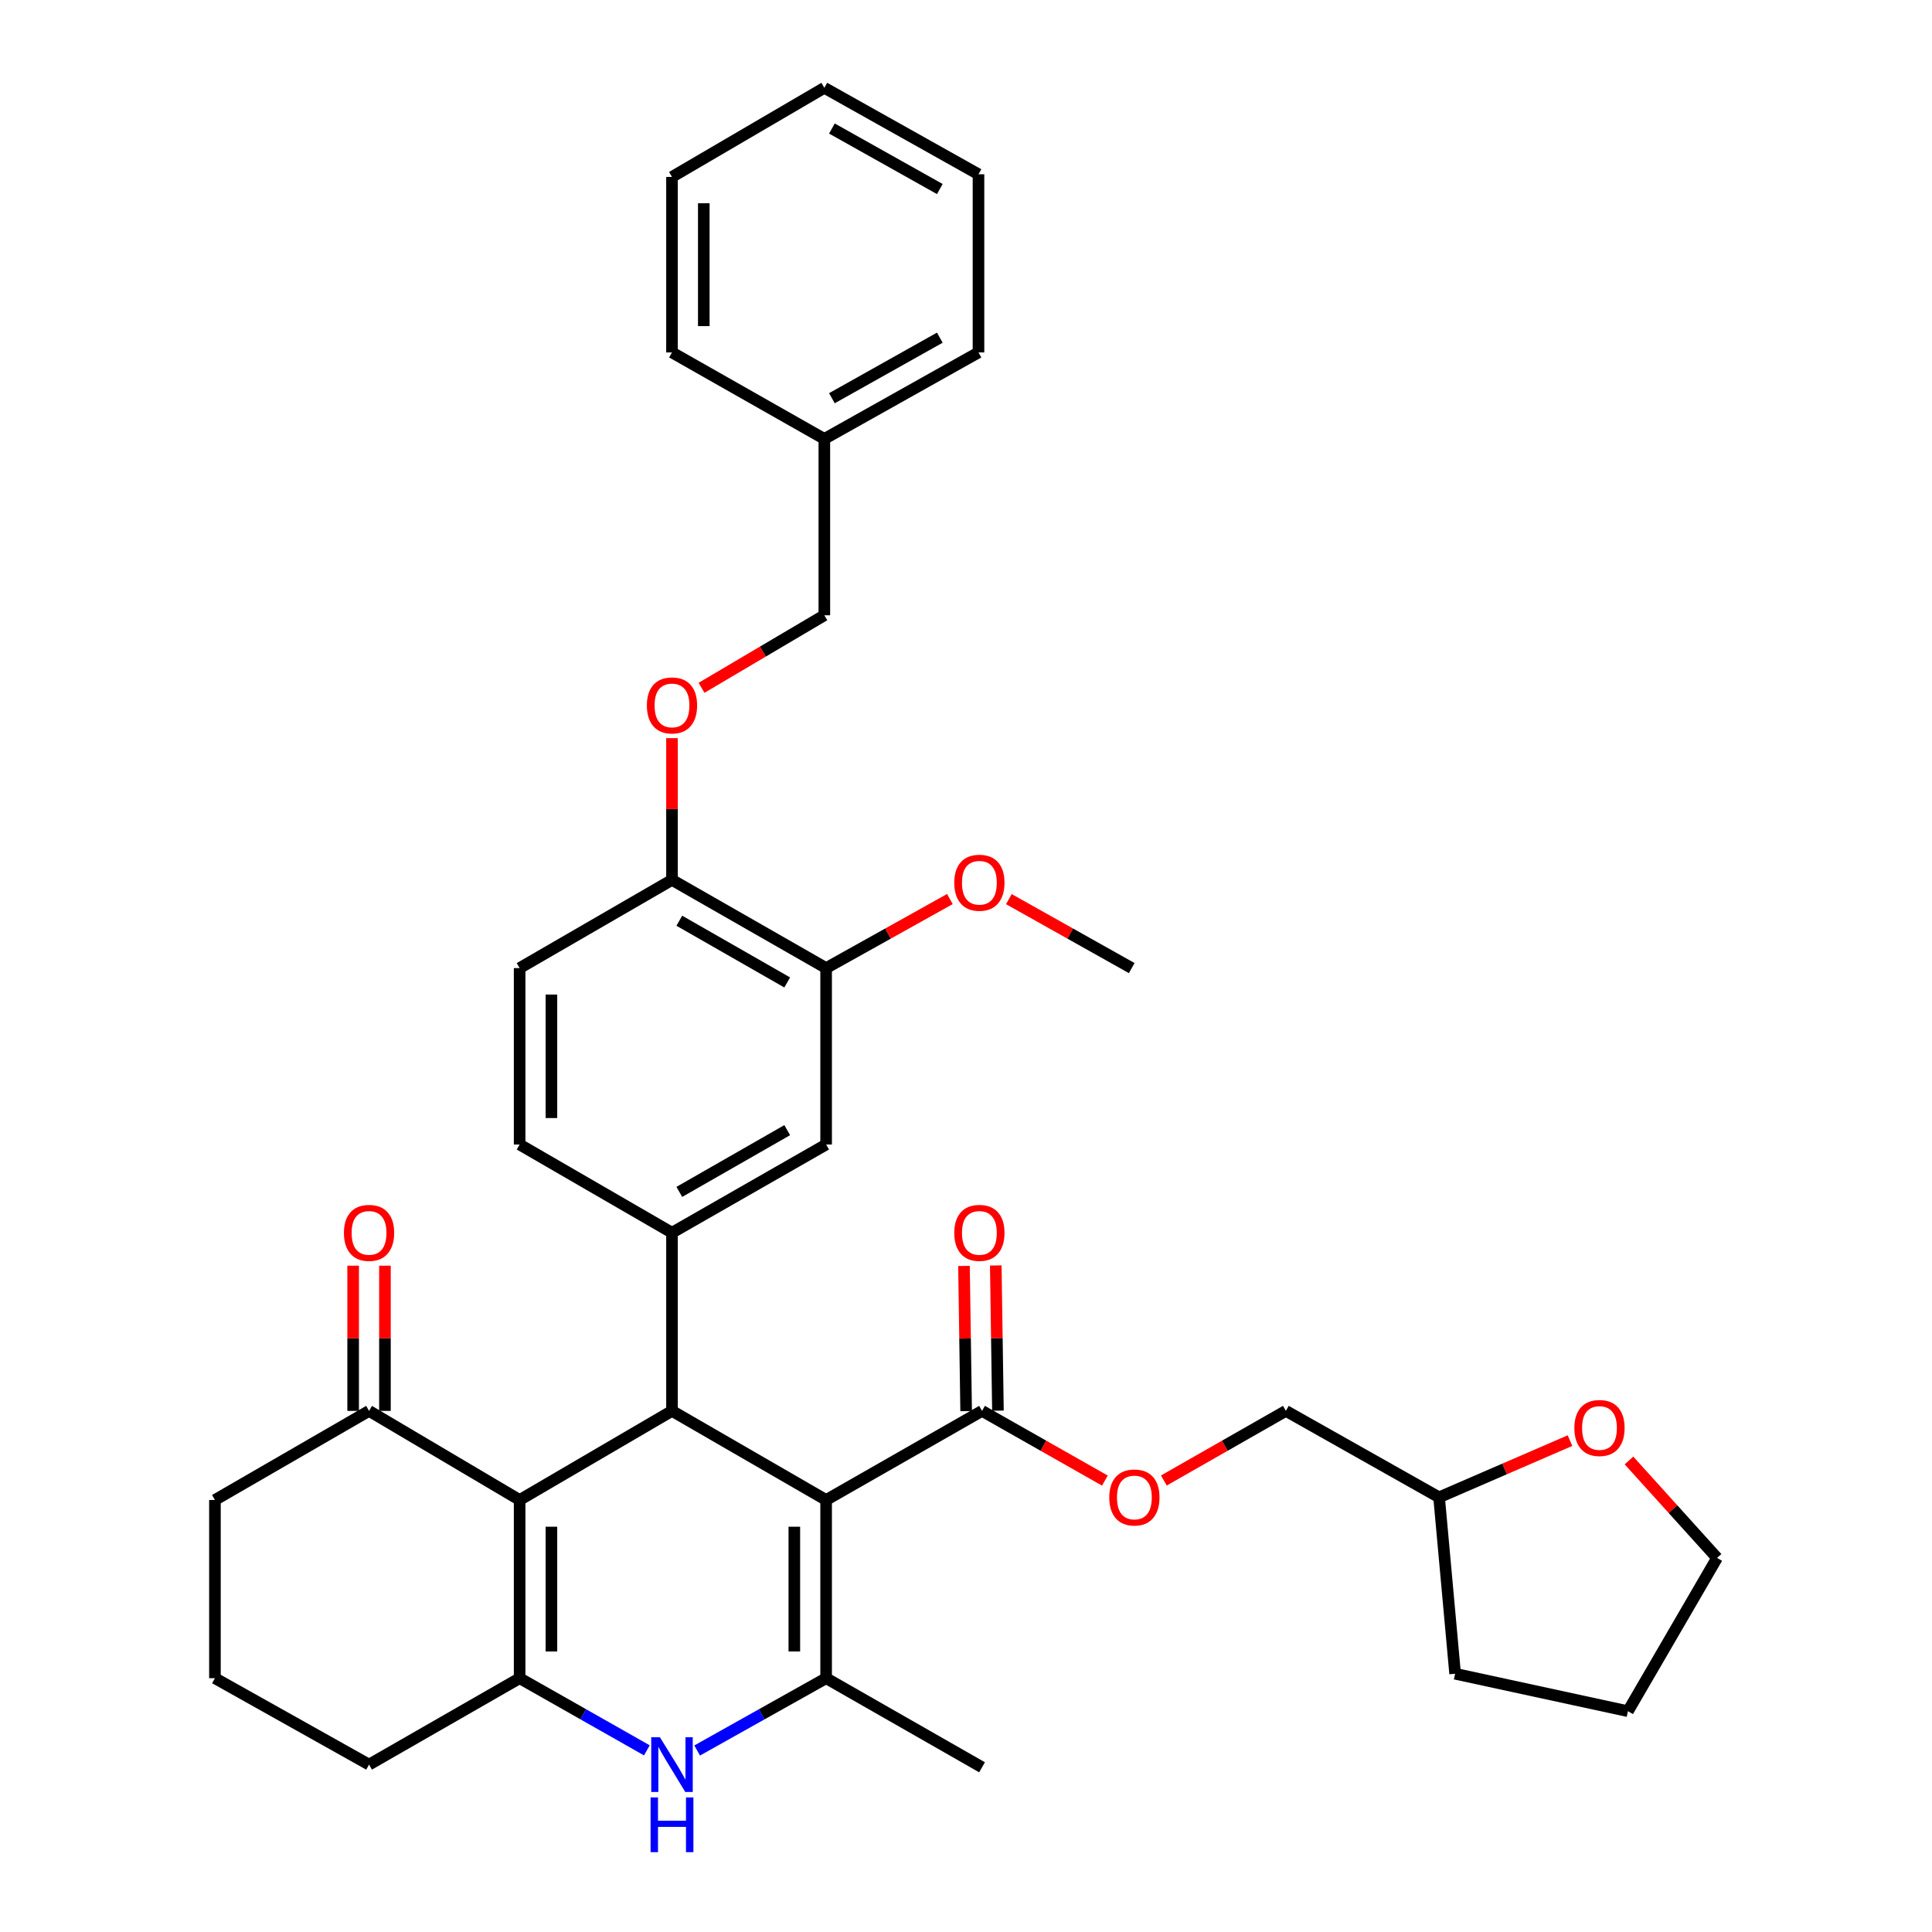 <?xml version='1.0' encoding='iso-8859-1'?>
<svg version='1.1' baseProfile='full'
              xmlns='http://www.w3.org/2000/svg'
                      xmlns:rdkit='http://www.rdkit.org/xml'
                      xmlns:xlink='http://www.w3.org/1999/xlink'
                  xml:space='preserve'
width='1000px' height='1000px' viewBox='0 0 1000 1000'>
<!-- END OF HEADER -->
<rect style='opacity:1.0;fill:#FFFFFF;stroke:none' width='1000' height='1000' x='0' y='0'> </rect>
<path class='bond-1' d='M 427.6,776.392 L 347.822,730.277' style='fill:none;fill-rule:evenodd;stroke:#000000;stroke-width:6px;stroke-linecap:butt;stroke-linejoin:miter;stroke-opacity:1' />
<path class='bond-2' d='M 427.6,776.392 L 427.6,868.631' style='fill:none;fill-rule:evenodd;stroke:#000000;stroke-width:6px;stroke-linecap:butt;stroke-linejoin:miter;stroke-opacity:1' />
<path class='bond-2' d='M 411.144,790.228 L 411.144,854.795' style='fill:none;fill-rule:evenodd;stroke:#000000;stroke-width:6px;stroke-linecap:butt;stroke-linejoin:miter;stroke-opacity:1' />
<path class='bond-6' d='M 427.6,776.392 L 508.301,730.277' style='fill:none;fill-rule:evenodd;stroke:#000000;stroke-width:6px;stroke-linecap:butt;stroke-linejoin:miter;stroke-opacity:1' />
<path class='bond-0' d='M 268.959,776.392 L 347.822,730.277' style='fill:none;fill-rule:evenodd;stroke:#000000;stroke-width:6px;stroke-linecap:butt;stroke-linejoin:miter;stroke-opacity:1' />
<path class='bond-7' d='M 268.959,776.392 L 191.019,730.277' style='fill:none;fill-rule:evenodd;stroke:#000000;stroke-width:6px;stroke-linecap:butt;stroke-linejoin:miter;stroke-opacity:1' />
<path class='bond-36' d='M 268.959,776.392 L 268.959,868.631' style='fill:none;fill-rule:evenodd;stroke:#000000;stroke-width:6px;stroke-linecap:butt;stroke-linejoin:miter;stroke-opacity:1' />
<path class='bond-36' d='M 285.415,790.228 L 285.415,854.795' style='fill:none;fill-rule:evenodd;stroke:#000000;stroke-width:6px;stroke-linecap:butt;stroke-linejoin:miter;stroke-opacity:1' />
<path class='bond-5' d='M 347.822,730.277 L 347.822,638.056' style='fill:none;fill-rule:evenodd;stroke:#000000;stroke-width:6px;stroke-linecap:butt;stroke-linejoin:miter;stroke-opacity:1' />
<path class='bond-4' d='M 427.6,868.631 L 394.225,887.342' style='fill:none;fill-rule:evenodd;stroke:#000000;stroke-width:6px;stroke-linecap:butt;stroke-linejoin:miter;stroke-opacity:1' />
<path class='bond-4' d='M 394.225,887.342 L 360.849,906.053' style='fill:none;fill-rule:evenodd;stroke:#0000FF;stroke-width:6px;stroke-linecap:butt;stroke-linejoin:miter;stroke-opacity:1' />
<path class='bond-19' d='M 427.6,868.631 L 508.301,914.746' style='fill:none;fill-rule:evenodd;stroke:#000000;stroke-width:6px;stroke-linecap:butt;stroke-linejoin:miter;stroke-opacity:1' />
<path class='bond-3' d='M 268.959,868.631 L 301.887,887.305' style='fill:none;fill-rule:evenodd;stroke:#000000;stroke-width:6px;stroke-linecap:butt;stroke-linejoin:miter;stroke-opacity:1' />
<path class='bond-3' d='M 301.887,887.305 L 334.816,905.98' style='fill:none;fill-rule:evenodd;stroke:#0000FF;stroke-width:6px;stroke-linecap:butt;stroke-linejoin:miter;stroke-opacity:1' />
<path class='bond-18' d='M 268.959,868.631 L 191.019,913.356' style='fill:none;fill-rule:evenodd;stroke:#000000;stroke-width:6px;stroke-linecap:butt;stroke-linejoin:miter;stroke-opacity:1' />
<path class='bond-8' d='M 347.822,638.056 L 427.6,592.398' style='fill:none;fill-rule:evenodd;stroke:#000000;stroke-width:6px;stroke-linecap:butt;stroke-linejoin:miter;stroke-opacity:1' />
<path class='bond-8' d='M 351.615,616.924 L 407.459,584.964' style='fill:none;fill-rule:evenodd;stroke:#000000;stroke-width:6px;stroke-linecap:butt;stroke-linejoin:miter;stroke-opacity:1' />
<path class='bond-12' d='M 347.822,638.056 L 268.959,592.398' style='fill:none;fill-rule:evenodd;stroke:#000000;stroke-width:6px;stroke-linecap:butt;stroke-linejoin:miter;stroke-opacity:1' />
<path class='bond-10' d='M 508.301,730.277 L 540.095,748.314' style='fill:none;fill-rule:evenodd;stroke:#000000;stroke-width:6px;stroke-linecap:butt;stroke-linejoin:miter;stroke-opacity:1' />
<path class='bond-10' d='M 540.095,748.314 L 571.889,766.351' style='fill:none;fill-rule:evenodd;stroke:#FF0000;stroke-width:6px;stroke-linecap:butt;stroke-linejoin:miter;stroke-opacity:1' />
<path class='bond-14' d='M 516.529,730.154 L 515.97,692.577' style='fill:none;fill-rule:evenodd;stroke:#000000;stroke-width:6px;stroke-linecap:butt;stroke-linejoin:miter;stroke-opacity:1' />
<path class='bond-14' d='M 515.97,692.577 L 515.411,654.999' style='fill:none;fill-rule:evenodd;stroke:#FF0000;stroke-width:6px;stroke-linecap:butt;stroke-linejoin:miter;stroke-opacity:1' />
<path class='bond-14' d='M 500.074,730.399 L 499.515,692.822' style='fill:none;fill-rule:evenodd;stroke:#000000;stroke-width:6px;stroke-linecap:butt;stroke-linejoin:miter;stroke-opacity:1' />
<path class='bond-14' d='M 499.515,692.822 L 498.956,655.244' style='fill:none;fill-rule:evenodd;stroke:#FF0000;stroke-width:6px;stroke-linecap:butt;stroke-linejoin:miter;stroke-opacity:1' />
<path class='bond-15' d='M 199.247,730.277 L 199.247,692.699' style='fill:none;fill-rule:evenodd;stroke:#000000;stroke-width:6px;stroke-linecap:butt;stroke-linejoin:miter;stroke-opacity:1' />
<path class='bond-15' d='M 199.247,692.699 L 199.247,655.121' style='fill:none;fill-rule:evenodd;stroke:#FF0000;stroke-width:6px;stroke-linecap:butt;stroke-linejoin:miter;stroke-opacity:1' />
<path class='bond-15' d='M 182.79,730.277 L 182.79,692.699' style='fill:none;fill-rule:evenodd;stroke:#000000;stroke-width:6px;stroke-linecap:butt;stroke-linejoin:miter;stroke-opacity:1' />
<path class='bond-15' d='M 182.79,692.699 L 182.79,655.121' style='fill:none;fill-rule:evenodd;stroke:#FF0000;stroke-width:6px;stroke-linecap:butt;stroke-linejoin:miter;stroke-opacity:1' />
<path class='bond-25' d='M 191.019,730.277 L 111.25,776.392' style='fill:none;fill-rule:evenodd;stroke:#000000;stroke-width:6px;stroke-linecap:butt;stroke-linejoin:miter;stroke-opacity:1' />
<path class='bond-9' d='M 427.6,592.398 L 427.6,501.082' style='fill:none;fill-rule:evenodd;stroke:#000000;stroke-width:6px;stroke-linecap:butt;stroke-linejoin:miter;stroke-opacity:1' />
<path class='bond-22' d='M 427.6,501.082 L 459.63,483.213' style='fill:none;fill-rule:evenodd;stroke:#000000;stroke-width:6px;stroke-linecap:butt;stroke-linejoin:miter;stroke-opacity:1' />
<path class='bond-22' d='M 459.63,483.213 L 491.659,465.343' style='fill:none;fill-rule:evenodd;stroke:#FF0000;stroke-width:6px;stroke-linecap:butt;stroke-linejoin:miter;stroke-opacity:1' />
<path class='bond-38' d='M 427.6,501.082 L 347.822,455.434' style='fill:none;fill-rule:evenodd;stroke:#000000;stroke-width:6px;stroke-linecap:butt;stroke-linejoin:miter;stroke-opacity:1' />
<path class='bond-38' d='M 407.46,508.519 L 351.616,476.565' style='fill:none;fill-rule:evenodd;stroke:#000000;stroke-width:6px;stroke-linecap:butt;stroke-linejoin:miter;stroke-opacity:1' />
<path class='bond-21' d='M 602.413,766.307 L 633.987,748.292' style='fill:none;fill-rule:evenodd;stroke:#FF0000;stroke-width:6px;stroke-linecap:butt;stroke-linejoin:miter;stroke-opacity:1' />
<path class='bond-21' d='M 633.987,748.292 L 665.562,730.277' style='fill:none;fill-rule:evenodd;stroke:#000000;stroke-width:6px;stroke-linecap:butt;stroke-linejoin:miter;stroke-opacity:1' />
<path class='bond-11' d='M 347.822,455.434 L 268.959,501.082' style='fill:none;fill-rule:evenodd;stroke:#000000;stroke-width:6px;stroke-linecap:butt;stroke-linejoin:miter;stroke-opacity:1' />
<path class='bond-13' d='M 347.822,455.434 L 347.822,418.747' style='fill:none;fill-rule:evenodd;stroke:#000000;stroke-width:6px;stroke-linecap:butt;stroke-linejoin:miter;stroke-opacity:1' />
<path class='bond-13' d='M 347.822,418.747 L 347.822,382.061' style='fill:none;fill-rule:evenodd;stroke:#FF0000;stroke-width:6px;stroke-linecap:butt;stroke-linejoin:miter;stroke-opacity:1' />
<path class='bond-16' d='M 268.959,592.398 L 268.959,501.082' style='fill:none;fill-rule:evenodd;stroke:#000000;stroke-width:6px;stroke-linecap:butt;stroke-linejoin:miter;stroke-opacity:1' />
<path class='bond-16' d='M 285.415,578.701 L 285.415,514.78' style='fill:none;fill-rule:evenodd;stroke:#000000;stroke-width:6px;stroke-linecap:butt;stroke-linejoin:miter;stroke-opacity:1' />
<path class='bond-20' d='M 363.112,356.011 L 394.894,337.24' style='fill:none;fill-rule:evenodd;stroke:#FF0000;stroke-width:6px;stroke-linecap:butt;stroke-linejoin:miter;stroke-opacity:1' />
<path class='bond-20' d='M 394.894,337.24 L 426.677,318.469' style='fill:none;fill-rule:evenodd;stroke:#000000;stroke-width:6px;stroke-linecap:butt;stroke-linejoin:miter;stroke-opacity:1' />
<path class='bond-17' d='M 812.626,745.656 L 778.745,760.334' style='fill:none;fill-rule:evenodd;stroke:#FF0000;stroke-width:6px;stroke-linecap:butt;stroke-linejoin:miter;stroke-opacity:1' />
<path class='bond-17' d='M 778.745,760.334 L 744.865,775.011' style='fill:none;fill-rule:evenodd;stroke:#000000;stroke-width:6px;stroke-linecap:butt;stroke-linejoin:miter;stroke-opacity:1' />
<path class='bond-27' d='M 843.157,755.938 L 865.954,781.158' style='fill:none;fill-rule:evenodd;stroke:#FF0000;stroke-width:6px;stroke-linecap:butt;stroke-linejoin:miter;stroke-opacity:1' />
<path class='bond-27' d='M 865.954,781.158 L 888.75,806.379' style='fill:none;fill-rule:evenodd;stroke:#000000;stroke-width:6px;stroke-linecap:butt;stroke-linejoin:miter;stroke-opacity:1' />
<path class='bond-26' d='M 191.019,913.356 L 111.25,868.631' style='fill:none;fill-rule:evenodd;stroke:#000000;stroke-width:6px;stroke-linecap:butt;stroke-linejoin:miter;stroke-opacity:1' />
<path class='bond-24' d='M 426.677,318.469 L 426.677,227.181' style='fill:none;fill-rule:evenodd;stroke:#000000;stroke-width:6px;stroke-linecap:butt;stroke-linejoin:miter;stroke-opacity:1' />
<path class='bond-23' d='M 665.562,730.277 L 744.865,775.011' style='fill:none;fill-rule:evenodd;stroke:#000000;stroke-width:6px;stroke-linecap:butt;stroke-linejoin:miter;stroke-opacity:1' />
<path class='bond-28' d='M 522.191,465.39 L 553.983,483.236' style='fill:none;fill-rule:evenodd;stroke:#FF0000;stroke-width:6px;stroke-linecap:butt;stroke-linejoin:miter;stroke-opacity:1' />
<path class='bond-28' d='M 553.983,483.236 L 585.775,501.082' style='fill:none;fill-rule:evenodd;stroke:#000000;stroke-width:6px;stroke-linecap:butt;stroke-linejoin:miter;stroke-opacity:1' />
<path class='bond-31' d='M 744.865,775.011 L 753.166,866.327' style='fill:none;fill-rule:evenodd;stroke:#000000;stroke-width:6px;stroke-linecap:butt;stroke-linejoin:miter;stroke-opacity:1' />
<path class='bond-29' d='M 426.677,227.181 L 506.464,182.419' style='fill:none;fill-rule:evenodd;stroke:#000000;stroke-width:6px;stroke-linecap:butt;stroke-linejoin:miter;stroke-opacity:1' />
<path class='bond-29' d='M 430.593,206.114 L 486.444,174.781' style='fill:none;fill-rule:evenodd;stroke:#000000;stroke-width:6px;stroke-linecap:butt;stroke-linejoin:miter;stroke-opacity:1' />
<path class='bond-30' d='M 426.677,227.181 L 347.822,182.419' style='fill:none;fill-rule:evenodd;stroke:#000000;stroke-width:6px;stroke-linecap:butt;stroke-linejoin:miter;stroke-opacity:1' />
<path class='bond-37' d='M 111.25,776.392 L 111.25,868.631' style='fill:none;fill-rule:evenodd;stroke:#000000;stroke-width:6px;stroke-linecap:butt;stroke-linejoin:miter;stroke-opacity:1' />
<path class='bond-39' d='M 888.75,806.379 L 842.626,885.709' style='fill:none;fill-rule:evenodd;stroke:#000000;stroke-width:6px;stroke-linecap:butt;stroke-linejoin:miter;stroke-opacity:1' />
<path class='bond-34' d='M 506.464,182.419 L 506.464,90.207' style='fill:none;fill-rule:evenodd;stroke:#000000;stroke-width:6px;stroke-linecap:butt;stroke-linejoin:miter;stroke-opacity:1' />
<path class='bond-33' d='M 347.822,182.419 L 347.822,91.579' style='fill:none;fill-rule:evenodd;stroke:#000000;stroke-width:6px;stroke-linecap:butt;stroke-linejoin:miter;stroke-opacity:1' />
<path class='bond-33' d='M 364.279,168.793 L 364.279,105.205' style='fill:none;fill-rule:evenodd;stroke:#000000;stroke-width:6px;stroke-linecap:butt;stroke-linejoin:miter;stroke-opacity:1' />
<path class='bond-32' d='M 753.166,866.327 L 842.626,885.709' style='fill:none;fill-rule:evenodd;stroke:#000000;stroke-width:6px;stroke-linecap:butt;stroke-linejoin:miter;stroke-opacity:1' />
<path class='bond-35' d='M 347.822,91.579 L 426.677,45.455' style='fill:none;fill-rule:evenodd;stroke:#000000;stroke-width:6px;stroke-linecap:butt;stroke-linejoin:miter;stroke-opacity:1' />
<path class='bond-40' d='M 506.464,90.207 L 426.677,45.455' style='fill:none;fill-rule:evenodd;stroke:#000000;stroke-width:6px;stroke-linecap:butt;stroke-linejoin:miter;stroke-opacity:1' />
<path class='bond-40' d='M 486.445,97.847 L 430.594,66.52' style='fill:none;fill-rule:evenodd;stroke:#000000;stroke-width:6px;stroke-linecap:butt;stroke-linejoin:miter;stroke-opacity:1' />
<path  class='atom-5' d='M 341.562 899.196
L 350.842 914.196
Q 351.762 915.676, 353.242 918.356
Q 354.722 921.036, 354.802 921.196
L 354.802 899.196
L 358.562 899.196
L 358.562 927.516
L 354.682 927.516
L 344.722 911.116
Q 343.562 909.196, 342.322 906.996
Q 341.122 904.796, 340.762 904.116
L 340.762 927.516
L 337.082 927.516
L 337.082 899.196
L 341.562 899.196
' fill='#0000FF'/>
<path  class='atom-5' d='M 336.742 930.348
L 340.582 930.348
L 340.582 942.388
L 355.062 942.388
L 355.062 930.348
L 358.902 930.348
L 358.902 958.668
L 355.062 958.668
L 355.062 945.588
L 340.582 945.588
L 340.582 958.668
L 336.742 958.668
L 336.742 930.348
' fill='#0000FF'/>
<path  class='atom-11' d='M 574.156 775.091
Q 574.156 768.291, 577.516 764.491
Q 580.876 760.691, 587.156 760.691
Q 593.436 760.691, 596.796 764.491
Q 600.156 768.291, 600.156 775.091
Q 600.156 781.971, 596.756 785.891
Q 593.356 789.771, 587.156 789.771
Q 580.916 789.771, 577.516 785.891
Q 574.156 782.011, 574.156 775.091
M 587.156 786.571
Q 591.476 786.571, 593.796 783.691
Q 596.156 780.771, 596.156 775.091
Q 596.156 769.531, 593.796 766.731
Q 591.476 763.891, 587.156 763.891
Q 582.836 763.891, 580.476 766.691
Q 578.156 769.491, 578.156 775.091
Q 578.156 780.811, 580.476 783.691
Q 582.836 786.571, 587.156 786.571
' fill='#FF0000'/>
<path  class='atom-14' d='M 334.822 365.121
Q 334.822 358.321, 338.182 354.521
Q 341.542 350.721, 347.822 350.721
Q 354.102 350.721, 357.462 354.521
Q 360.822 358.321, 360.822 365.121
Q 360.822 372.001, 357.422 375.921
Q 354.022 379.801, 347.822 379.801
Q 341.582 379.801, 338.182 375.921
Q 334.822 372.041, 334.822 365.121
M 347.822 376.601
Q 352.142 376.601, 354.462 373.721
Q 356.822 370.801, 356.822 365.121
Q 356.822 359.561, 354.462 356.761
Q 352.142 353.921, 347.822 353.921
Q 343.502 353.921, 341.142 356.721
Q 338.822 359.521, 338.822 365.121
Q 338.822 370.841, 341.142 373.721
Q 343.502 376.601, 347.822 376.601
' fill='#FF0000'/>
<path  class='atom-15' d='M 493.93 638.136
Q 493.93 631.336, 497.29 627.536
Q 500.65 623.736, 506.93 623.736
Q 513.21 623.736, 516.57 627.536
Q 519.93 631.336, 519.93 638.136
Q 519.93 645.016, 516.53 648.936
Q 513.13 652.816, 506.93 652.816
Q 500.69 652.816, 497.29 648.936
Q 493.93 645.056, 493.93 638.136
M 506.93 649.616
Q 511.25 649.616, 513.57 646.736
Q 515.93 643.816, 515.93 638.136
Q 515.93 632.576, 513.57 629.776
Q 511.25 626.936, 506.93 626.936
Q 502.61 626.936, 500.25 629.736
Q 497.93 632.536, 497.93 638.136
Q 497.93 643.856, 500.25 646.736
Q 502.61 649.616, 506.93 649.616
' fill='#FF0000'/>
<path  class='atom-16' d='M 178.019 638.136
Q 178.019 631.336, 181.379 627.536
Q 184.739 623.736, 191.019 623.736
Q 197.299 623.736, 200.659 627.536
Q 204.019 631.336, 204.019 638.136
Q 204.019 645.016, 200.619 648.936
Q 197.219 652.816, 191.019 652.816
Q 184.779 652.816, 181.379 648.936
Q 178.019 645.056, 178.019 638.136
M 191.019 649.616
Q 195.339 649.616, 197.659 646.736
Q 200.019 643.816, 200.019 638.136
Q 200.019 632.576, 197.659 629.776
Q 195.339 626.936, 191.019 626.936
Q 186.699 626.936, 184.339 629.736
Q 182.019 632.536, 182.019 638.136
Q 182.019 643.856, 184.339 646.736
Q 186.699 649.616, 191.019 649.616
' fill='#FF0000'/>
<path  class='atom-18' d='M 814.888 739.125
Q 814.888 732.325, 818.248 728.525
Q 821.608 724.725, 827.888 724.725
Q 834.168 724.725, 837.528 728.525
Q 840.888 732.325, 840.888 739.125
Q 840.888 746.005, 837.488 749.925
Q 834.088 753.805, 827.888 753.805
Q 821.648 753.805, 818.248 749.925
Q 814.888 746.045, 814.888 739.125
M 827.888 750.605
Q 832.208 750.605, 834.528 747.725
Q 836.888 744.805, 836.888 739.125
Q 836.888 733.565, 834.528 730.765
Q 832.208 727.925, 827.888 727.925
Q 823.568 727.925, 821.208 730.725
Q 818.888 733.525, 818.888 739.125
Q 818.888 744.845, 821.208 747.725
Q 823.568 750.605, 827.888 750.605
' fill='#FF0000'/>
<path  class='atom-23' d='M 493.93 456.903
Q 493.93 450.103, 497.29 446.303
Q 500.65 442.503, 506.93 442.503
Q 513.21 442.503, 516.57 446.303
Q 519.93 450.103, 519.93 456.903
Q 519.93 463.783, 516.53 467.703
Q 513.13 471.583, 506.93 471.583
Q 500.69 471.583, 497.29 467.703
Q 493.93 463.823, 493.93 456.903
M 506.93 468.383
Q 511.25 468.383, 513.57 465.503
Q 515.93 462.583, 515.93 456.903
Q 515.93 451.343, 513.57 448.543
Q 511.25 445.703, 506.93 445.703
Q 502.61 445.703, 500.25 448.503
Q 497.93 451.303, 497.93 456.903
Q 497.93 462.623, 500.25 465.503
Q 502.61 468.383, 506.93 468.383
' fill='#FF0000'/>
</svg>

